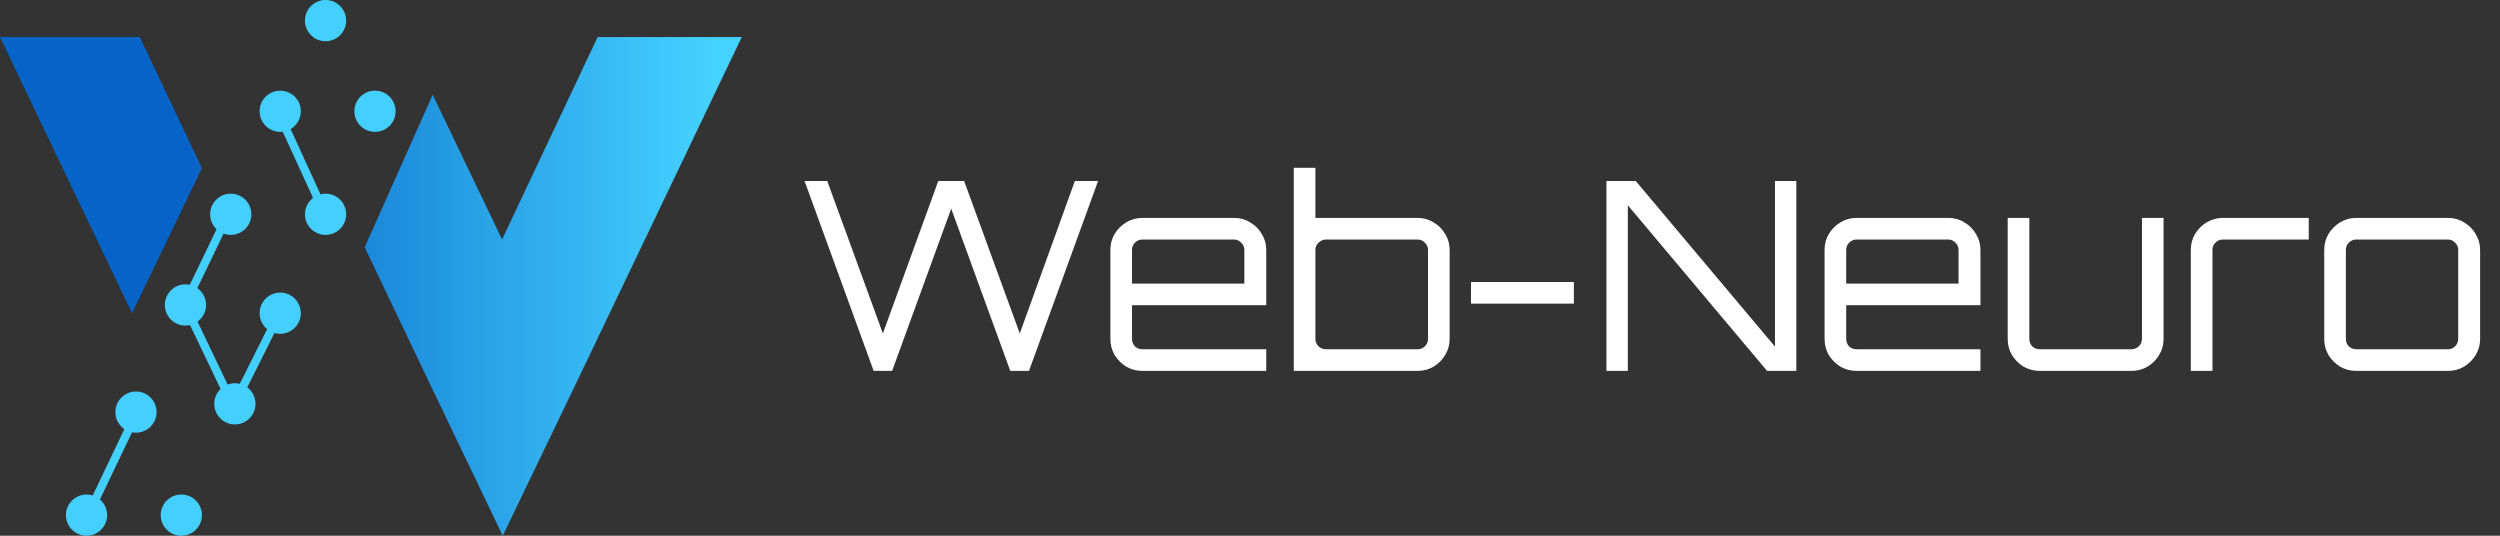 <svg width="112" height="24" viewBox="0 0 112 24" fill="none" xmlns="http://www.w3.org/2000/svg">
<rect x="0" y="0" width="112" height="24" fill="#333333" stroke="none"/>
<path fill-rule="evenodd" clip-rule="evenodd" d="M6.263 1.662H0L5.915 14.031L9.046 7.532L6.263 1.662ZM33.231 1.662H26.774L22.493 10.728L19.385 4.246L16.338 11.077L19.334 17.354L22.523 24L25.721 17.354L33.231 1.662Z" fill="url(#paint0_linear_406_41)"/>
<circle cx="14.585" cy="0.923" r="0.923" fill="#43D0FF"/>
<circle cx="12.554" cy="4.985" r="0.923" fill="#43D0FF"/>
<circle cx="16.8" cy="4.985" r="0.923" fill="#43D0FF"/>
<circle cx="14.585" cy="9.6" r="0.923" fill="#43D0FF"/>
<circle cx="10.338" cy="9.6" r="0.923" fill="#43D0FF"/>
<circle cx="12.554" cy="14.031" r="0.923" fill="#43D0FF"/>
<circle cx="8.308" cy="13.662" r="0.923" fill="#43D0FF"/>
<circle cx="10.523" cy="18.092" r="0.923" fill="#43D0FF"/>
<circle cx="6.092" cy="18.462" r="0.923" fill="#43D0FF"/>
<circle cx="8.123" cy="23.077" r="0.923" fill="#43D0FF"/>
<circle cx="3.877" cy="23.077" r="0.923" fill="#43D0FF"/>
<path fill-rule="evenodd" clip-rule="evenodd" d="M6.345 18.462L4.246 22.861L3.913 22.702L6.011 18.303L6.345 18.462Z" fill="#43D0FF"/>
<path fill-rule="evenodd" clip-rule="evenodd" d="M10.523 9.415L8.123 14.4L7.79 14.24L10.19 9.255L10.523 9.415Z" fill="#43D0FF"/>
<path fill-rule="evenodd" clip-rule="evenodd" d="M12.739 14.031L10.523 18.462L10.193 18.296L12.408 13.866L12.739 14.031Z" fill="#43D0FF"/>
<path fill-rule="evenodd" clip-rule="evenodd" d="M8.492 13.662L10.595 18.059L10.262 18.218L8.159 13.821L8.492 13.662Z" fill="#43D0FF"/>
<path fill-rule="evenodd" clip-rule="evenodd" d="M12.739 5.169L14.767 9.601L14.431 9.755L12.403 5.323L12.739 5.169Z" fill="#43D0FF"/>
<path d="M105.555 16.615C105.295 16.615 105.055 16.552 104.835 16.426C104.622 16.292 104.449 16.119 104.315 15.906C104.189 15.686 104.126 15.446 104.126 15.186V11.192C104.126 10.932 104.189 10.696 104.315 10.483C104.449 10.263 104.622 10.089 104.835 9.963C105.055 9.829 105.295 9.762 105.555 9.762H109.667C109.935 9.762 110.175 9.829 110.388 9.963C110.608 10.089 110.782 10.263 110.908 10.483C111.042 10.696 111.109 10.932 111.109 11.192V15.186C111.109 15.446 111.042 15.686 110.908 15.906C110.782 16.119 110.608 16.292 110.388 16.426C110.175 16.552 109.935 16.615 109.667 16.615H105.555ZM105.555 15.646H109.667C109.793 15.646 109.9 15.603 109.986 15.517C110.081 15.422 110.128 15.312 110.128 15.186V11.192C110.128 11.066 110.081 10.96 109.986 10.873C109.9 10.779 109.793 10.731 109.667 10.731H105.555C105.429 10.731 105.319 10.779 105.225 10.873C105.138 10.96 105.095 11.066 105.095 11.192V15.186C105.095 15.312 105.138 15.422 105.225 15.517C105.319 15.603 105.429 15.646 105.555 15.646Z" fill="white"/>
<path d="M98.149 16.615V11.192C98.149 10.932 98.212 10.696 98.338 10.483C98.472 10.263 98.645 10.089 98.858 9.963C99.079 9.829 99.319 9.762 99.579 9.762H103.431V10.731H99.579C99.453 10.731 99.342 10.779 99.248 10.873C99.161 10.96 99.118 11.066 99.118 11.192V16.615H98.149Z" fill="white"/>
<path d="M91.375 16.615C91.115 16.615 90.875 16.552 90.654 16.426C90.442 16.292 90.268 16.119 90.135 15.906C90.008 15.686 89.945 15.446 89.945 15.186V9.762H90.914V15.186C90.914 15.312 90.958 15.422 91.044 15.517C91.139 15.603 91.249 15.646 91.375 15.646H95.487C95.613 15.646 95.723 15.603 95.818 15.517C95.912 15.422 95.96 15.312 95.96 15.186V9.762H96.928V15.186C96.928 15.446 96.861 15.686 96.728 15.906C96.601 16.119 96.428 16.292 96.208 16.426C95.995 16.552 95.755 16.615 95.487 16.615H91.375Z" fill="white"/>
<path d="M83.171 16.615C82.911 16.615 82.671 16.552 82.45 16.426C82.237 16.292 82.064 16.119 81.93 15.906C81.804 15.686 81.741 15.446 81.741 15.186V11.192C81.741 10.932 81.804 10.696 81.93 10.483C82.064 10.263 82.237 10.089 82.45 9.963C82.671 9.829 82.911 9.762 83.171 9.762H87.282C87.55 9.762 87.791 9.829 88.003 9.963C88.224 10.089 88.397 10.263 88.523 10.483C88.657 10.696 88.724 10.932 88.724 11.192V13.673H82.71V15.186C82.71 15.312 82.753 15.422 82.84 15.517C82.934 15.603 83.045 15.646 83.171 15.646H88.724V16.615H83.171ZM82.71 12.704H87.743V11.192C87.743 11.066 87.696 10.96 87.602 10.873C87.515 10.779 87.409 10.731 87.282 10.731H83.171C83.045 10.731 82.934 10.779 82.84 10.873C82.753 10.96 82.71 11.066 82.71 11.192V12.704Z" fill="white"/>
<path d="M71.969 16.615V8.108H73.281L79.519 15.528V8.108H80.476V16.615H79.165L72.926 9.195V16.615H71.969Z" fill="white"/>
<path d="M65.901 13.602V12.633H70.509V13.602H65.901Z" fill="white"/>
<path d="M57.961 16.615V7.518H58.93V9.762H63.514C63.774 9.762 64.01 9.829 64.223 9.963C64.444 10.089 64.617 10.263 64.743 10.483C64.877 10.696 64.944 10.932 64.944 11.192V15.186C64.944 15.446 64.877 15.686 64.743 15.906C64.617 16.119 64.444 16.292 64.223 16.426C64.01 16.552 63.774 16.615 63.514 16.615H57.961ZM59.403 15.646H63.514C63.64 15.646 63.747 15.603 63.833 15.517C63.928 15.422 63.975 15.312 63.975 15.186V11.192C63.975 11.066 63.928 10.96 63.833 10.873C63.747 10.779 63.64 10.731 63.514 10.731H59.403C59.276 10.731 59.166 10.779 59.072 10.873C58.977 10.96 58.93 11.066 58.93 11.192V15.186C58.93 15.312 58.977 15.422 59.072 15.517C59.166 15.603 59.276 15.646 59.403 15.646Z" fill="white"/>
<path d="M51.175 16.615C50.915 16.615 50.674 16.552 50.454 16.426C50.241 16.292 50.068 16.119 49.934 15.906C49.808 15.686 49.745 15.446 49.745 15.186V11.192C49.745 10.932 49.808 10.696 49.934 10.483C50.068 10.263 50.241 10.089 50.454 9.963C50.674 9.829 50.915 9.762 51.175 9.762H55.286C55.554 9.762 55.794 9.829 56.007 9.963C56.228 10.089 56.401 10.263 56.527 10.483C56.661 10.696 56.728 10.932 56.728 11.192V13.673H50.714V15.186C50.714 15.312 50.757 15.422 50.844 15.517C50.938 15.603 51.048 15.646 51.175 15.646H56.728V16.615H51.175ZM50.714 12.704H55.747V11.192C55.747 11.066 55.7 10.96 55.605 10.873C55.519 10.779 55.412 10.731 55.286 10.731H51.175C51.048 10.731 50.938 10.779 50.844 10.873C50.757 10.96 50.714 11.066 50.714 11.192V12.704Z" fill="white"/>
<path d="M39.14 16.615L36.044 8.108H37.06L39.553 14.938L42.035 8.108H43.193L45.686 14.938L48.155 8.108H49.195L46.099 16.615H45.26L42.614 9.349L39.967 16.615H39.14Z" fill="white"/>
<defs>
<linearGradient id="paint0_linear_406_41" x1="8.4" y1="13.101" x2="31.939" y2="13.101" gradientUnits="userSpaceOnUse">
<stop stop-color="#0663C8"/>
<stop offset="1" stop-color="#44D2FF"/>
</linearGradient>
</defs>
</svg>
